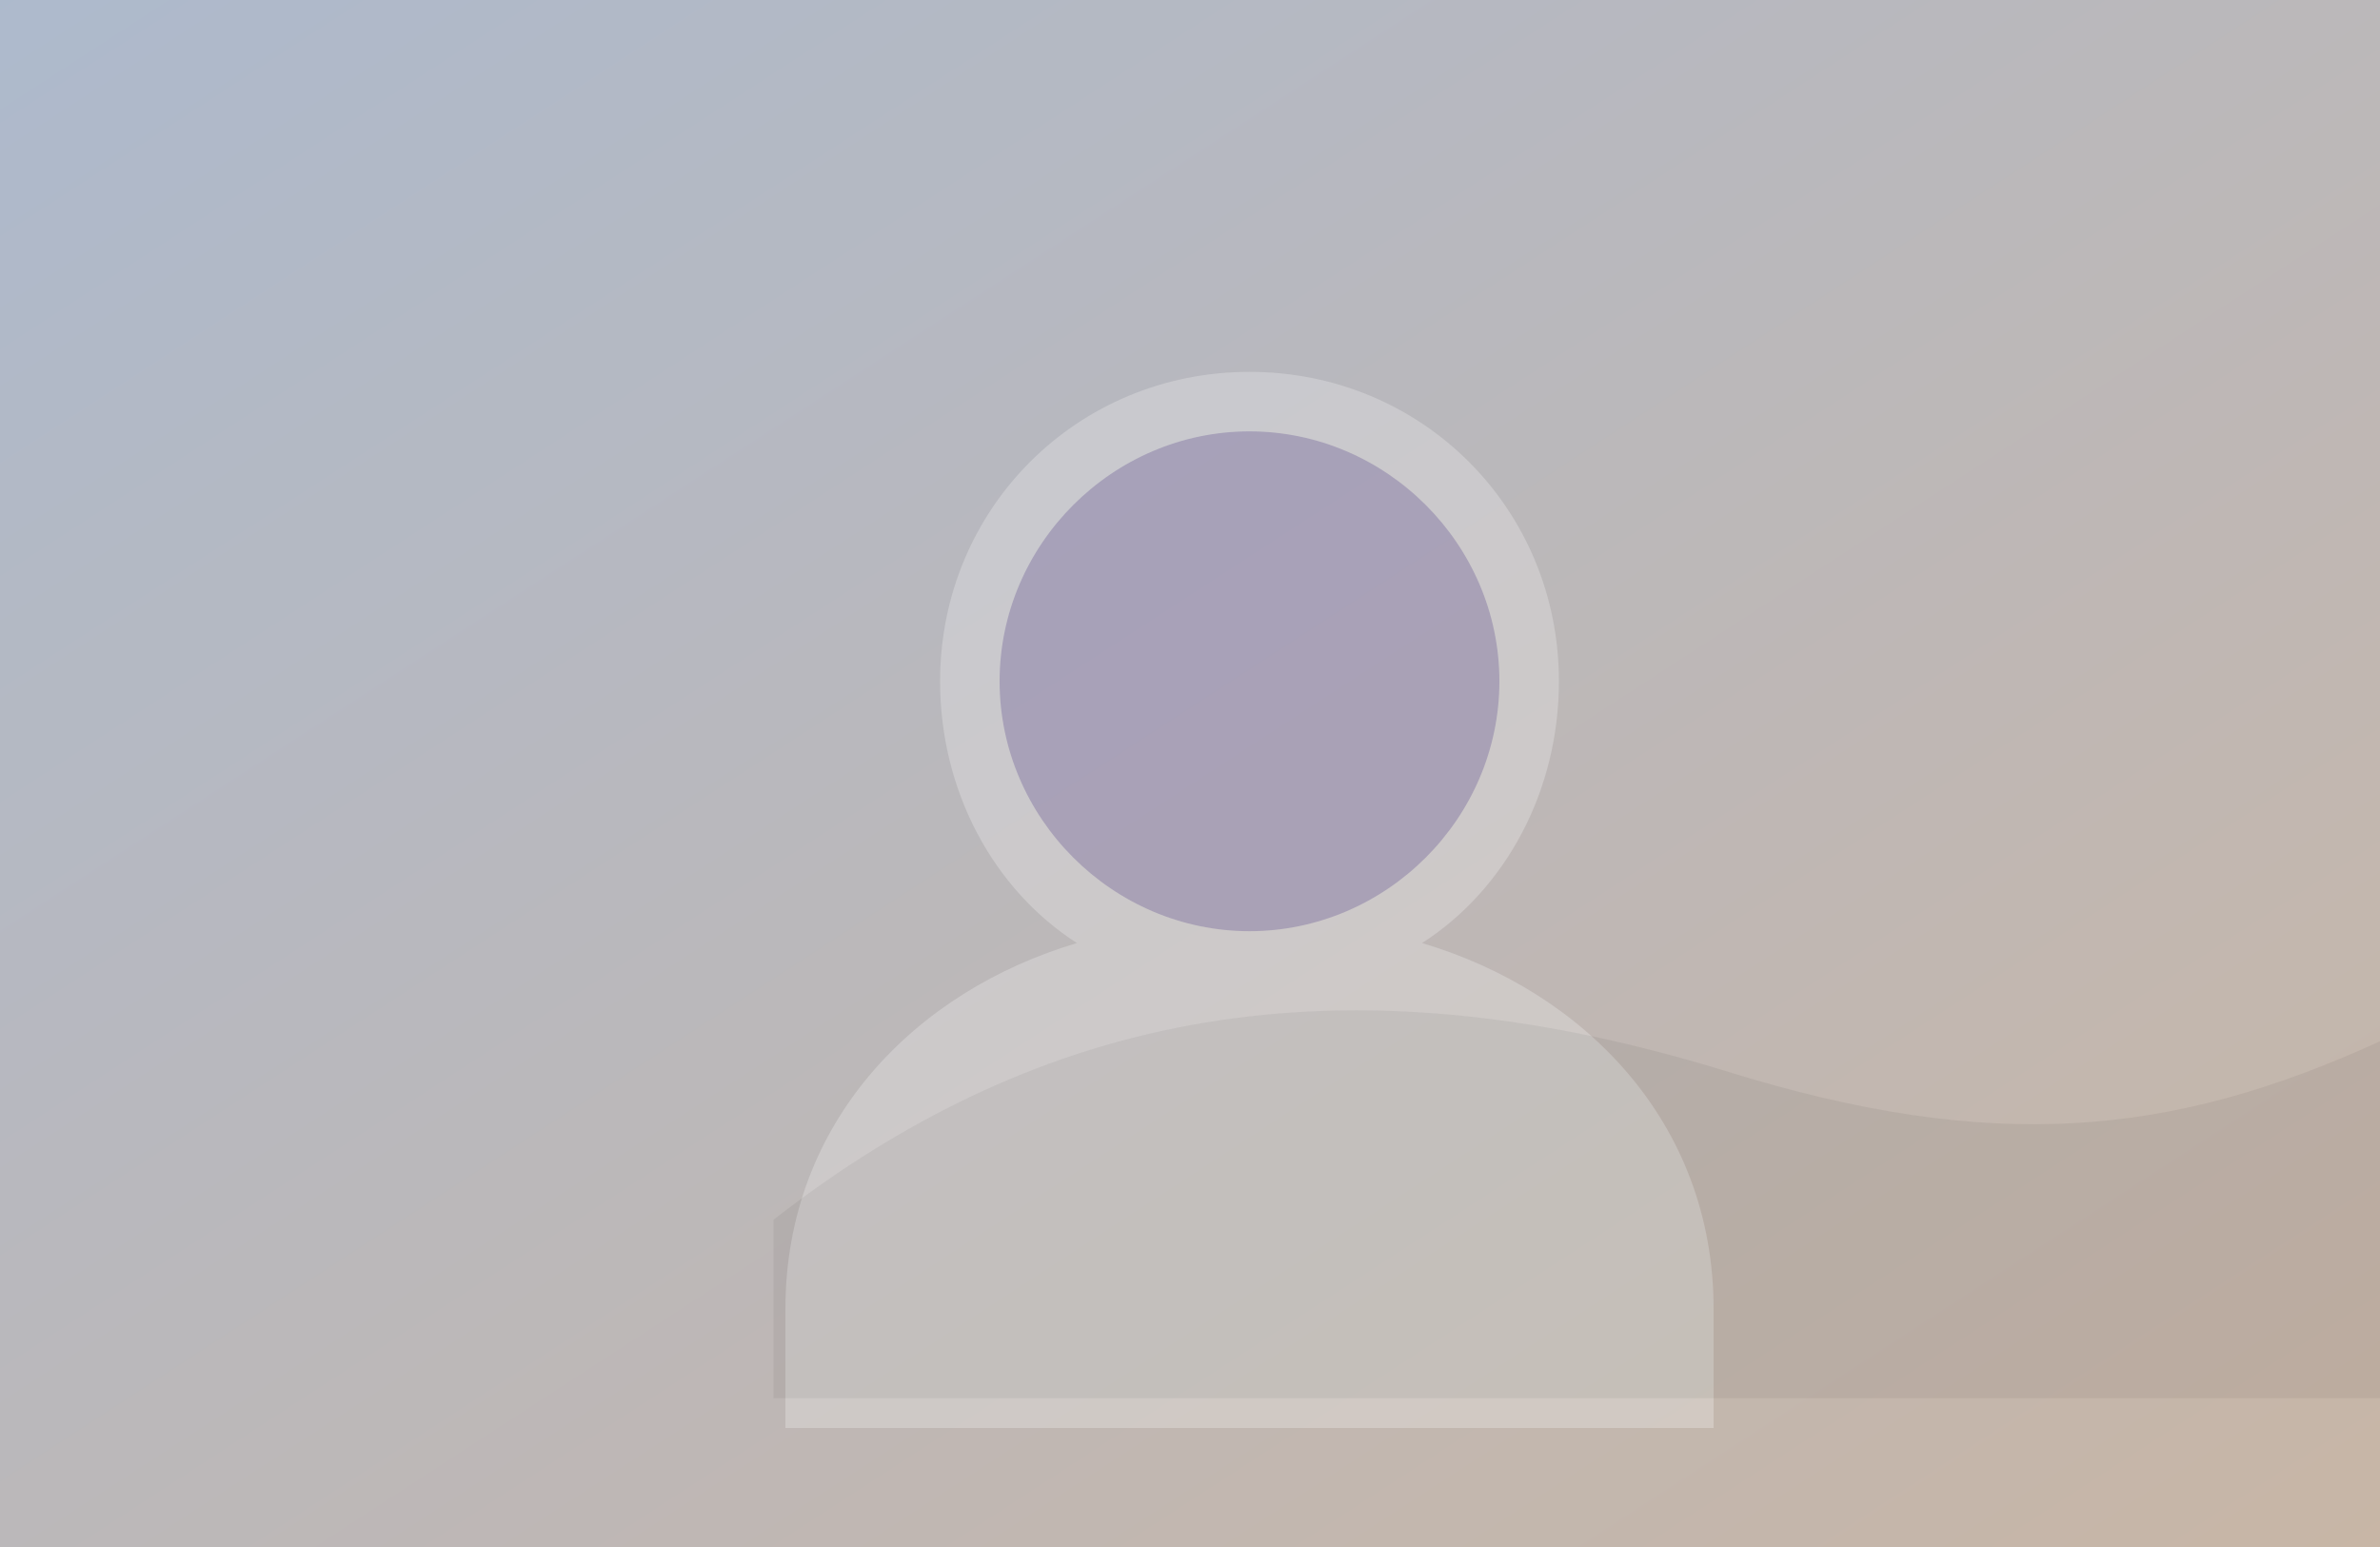 <svg xmlns="http://www.w3.org/2000/svg" viewBox="0 0 800 520">
  <defs>
    <linearGradient id="p1" x1="0" y1="0" x2="1" y2="1">
      <stop offset="0" stop-color="#aebbd0" stop-opacity="0.95"/>
      <stop offset="1" stop-color="#cbb7a6" stop-opacity="0.95"/>
    </linearGradient>
    <filter id="b1" x="-20%" y="-20%" width="140%" height="140%">
      <feGaussianBlur stdDeviation="8"/>
    </filter>
  </defs>
  <rect width="800" height="520" fill="url(#p1)"/>
  <path d="M420 125c-58 0-104 46-104 104 0 37 18 70 46 88-54 16-98 60-98 123v40h312v-40c0-63-44-107-98-123 28-18 46-51 46-88 0-58-46-104-104-104z"
        fill="#ffffff" fill-opacity="0.28" filter="url(#b1)"/>
  <path d="M420 145c-46 0-84 38-84 84 0 46 38 84 84 84 46 0 84-38 84-84 0-46-38-84-84-84z"
        fill="#6b5b95" fill-opacity="0.35"/>
  <path d="M260 410c90-70 190-90 320-50 90 28 150 22 220-10v120H260z"
        fill="#1b1b1b" fill-opacity="0.06"/>
  <path d="M0 0h800v520H0z" fill="#000" fill-opacity="0.03"/>
</svg>